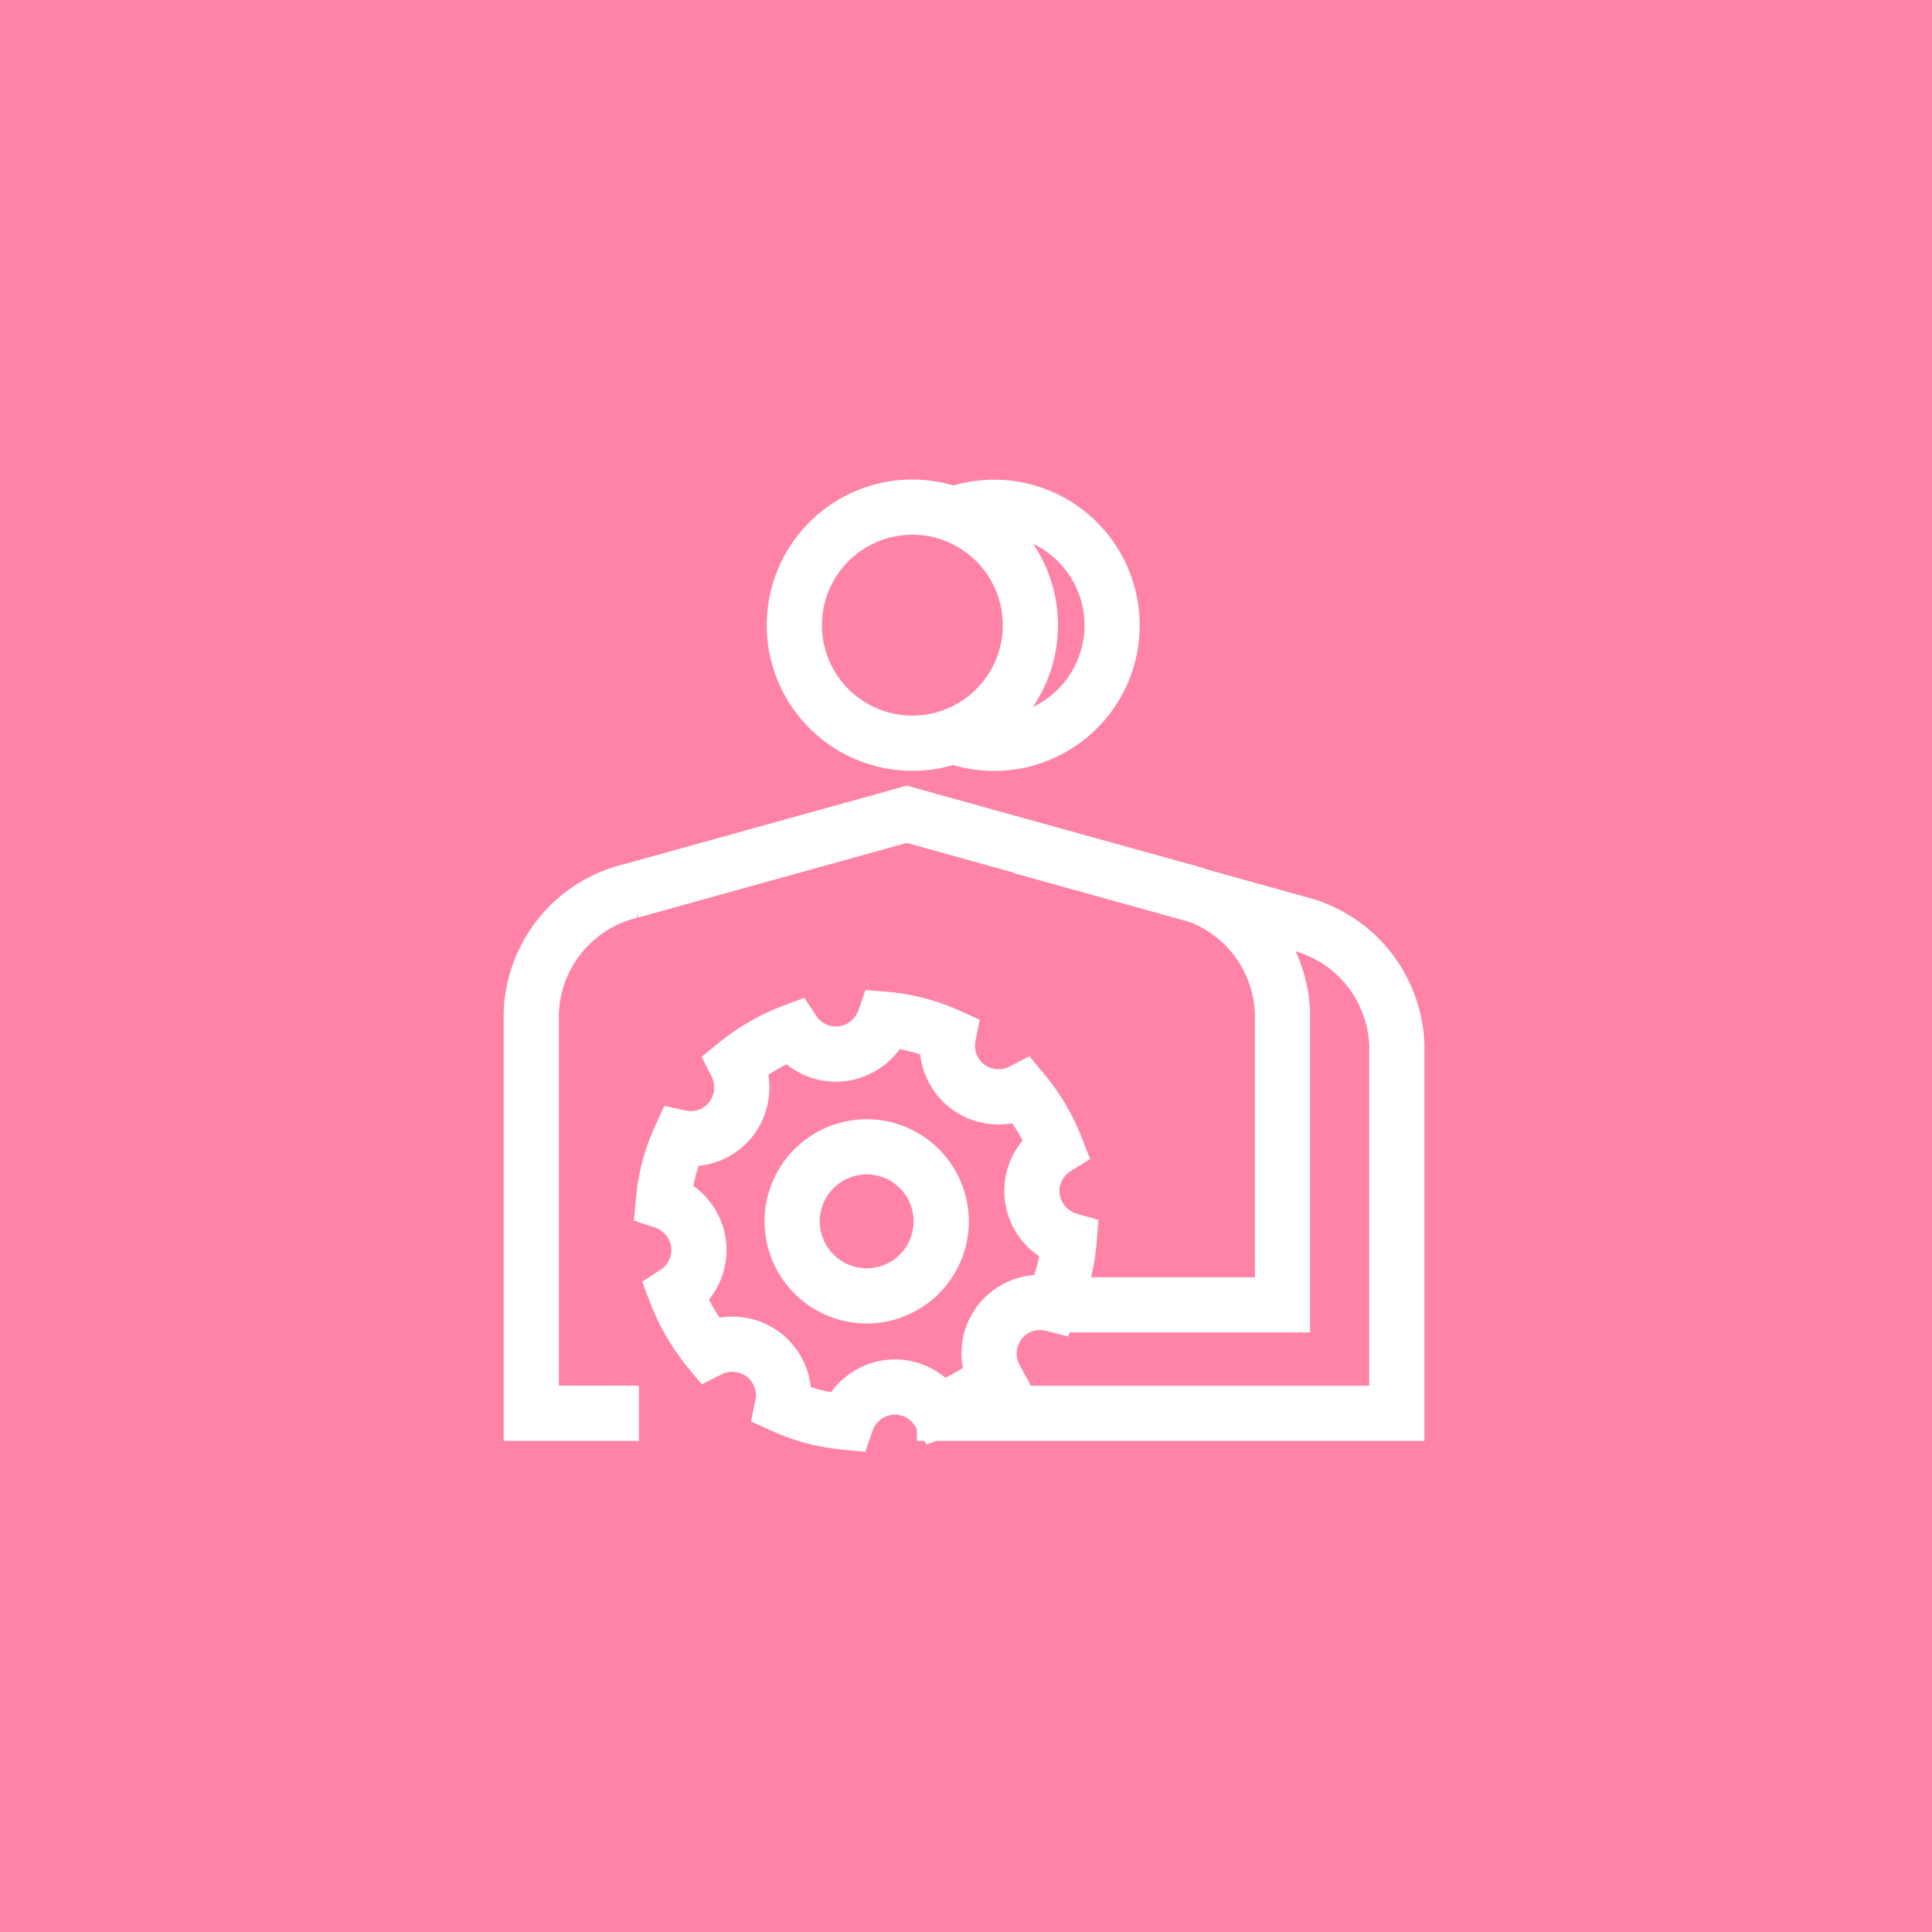<svg xmlns="http://www.w3.org/2000/svg" width="70" height="70" viewBox="0 0 70 70">
  <g id="Group_2480" data-name="Group 2480" transform="translate(-123 -221)">
    <rect id="Rectangle_21" data-name="Rectangle 21" width="70" height="70" transform="translate(123 221)" fill="#ff83a6"/>
    <g id="Group_2477" data-name="Group 2477" transform="translate(142.25 239.375)">
      <path id="Path_8617" data-name="Path 8617" d="M266.23,8.35a4.276,4.276,0,1,1-4.276-4.276A4.276,4.276,0,0,1,266.23,8.35Z" transform="translate(-248.147 -4.074)" fill="none" stroke="#fff" stroke-width="2"/>
      <path id="Path_8618" data-name="Path 8618" d="M273.7,4.3a4.276,4.276,0,1,1-.374,7.965" transform="translate(-258.289 -4.074)" fill="none" stroke="#fff" stroke-width="2"/>
      <path id="Path_8619" data-name="Path 8619" d="M270.293,59.542h17.389V46.209a4.709,4.709,0,0,0-3.613-4.425l-10-2.779" transform="translate(-256.322 -26.71)" fill="none" stroke="#fff" stroke-width="2"/>
      <path id="Path_8620" data-name="Path 8620" d="M249.9,53.472h7.918V42.9a4.71,4.71,0,0,0-3.613-4.425l-10-2.778-10,2.778A4.71,4.71,0,0,0,230.6,42.9V57.4h3.9" transform="translate(-230.601 -24.569)" fill="none" stroke="#fff" stroke-width="2"/>
      <path id="Path_8621" data-name="Path 8621" d="M253.8,62.591a2.7,2.7,0,1,0-.728,3.756A2.7,2.7,0,0,0,253.8,62.591Zm2.3,5.7A1.843,1.843,0,0,1,258.3,67.1a6.88,6.88,0,0,0,.6-2.311,1.875,1.875,0,0,1-1.161-.973,1.843,1.843,0,0,1,.686-2.379,7.365,7.365,0,0,0-1.218-2.055,1.879,1.879,0,0,1-1.473.111,1.844,1.844,0,0,1-1.21-2.109,6.971,6.971,0,0,0-2.312-.6,1.883,1.883,0,0,1-.952,1.074,1.843,1.843,0,0,1-2.347-.636,7.383,7.383,0,0,0-2.074,1.188,1.882,1.882,0,0,1,.1,1.453,1.843,1.843,0,0,1-2.131,1.206,7.275,7.275,0,0,0-.382,1.037,7.4,7.4,0,0,0-.227,1.273,1.881,1.881,0,0,1,1.1.958,1.843,1.843,0,0,1-.647,2.354,7.409,7.409,0,0,0,1.2,2.067,1.882,1.882,0,0,1,1.453-.1,1.844,1.844,0,0,1,1.209,2.118,7.28,7.28,0,0,0,1.033.379,7.74,7.74,0,0,0,1.277.231,1.882,1.882,0,0,1,.955-1.089,1.843,1.843,0,0,1,2.372.675,7.333,7.333,0,0,0,2.081-1.175A1.876,1.876,0,0,1,256.1,68.29Z" transform="translate(-239.413 -38.229)" fill="none" stroke="#fff" stroke-width="2"/>
    </g>
  </g>
</svg>

